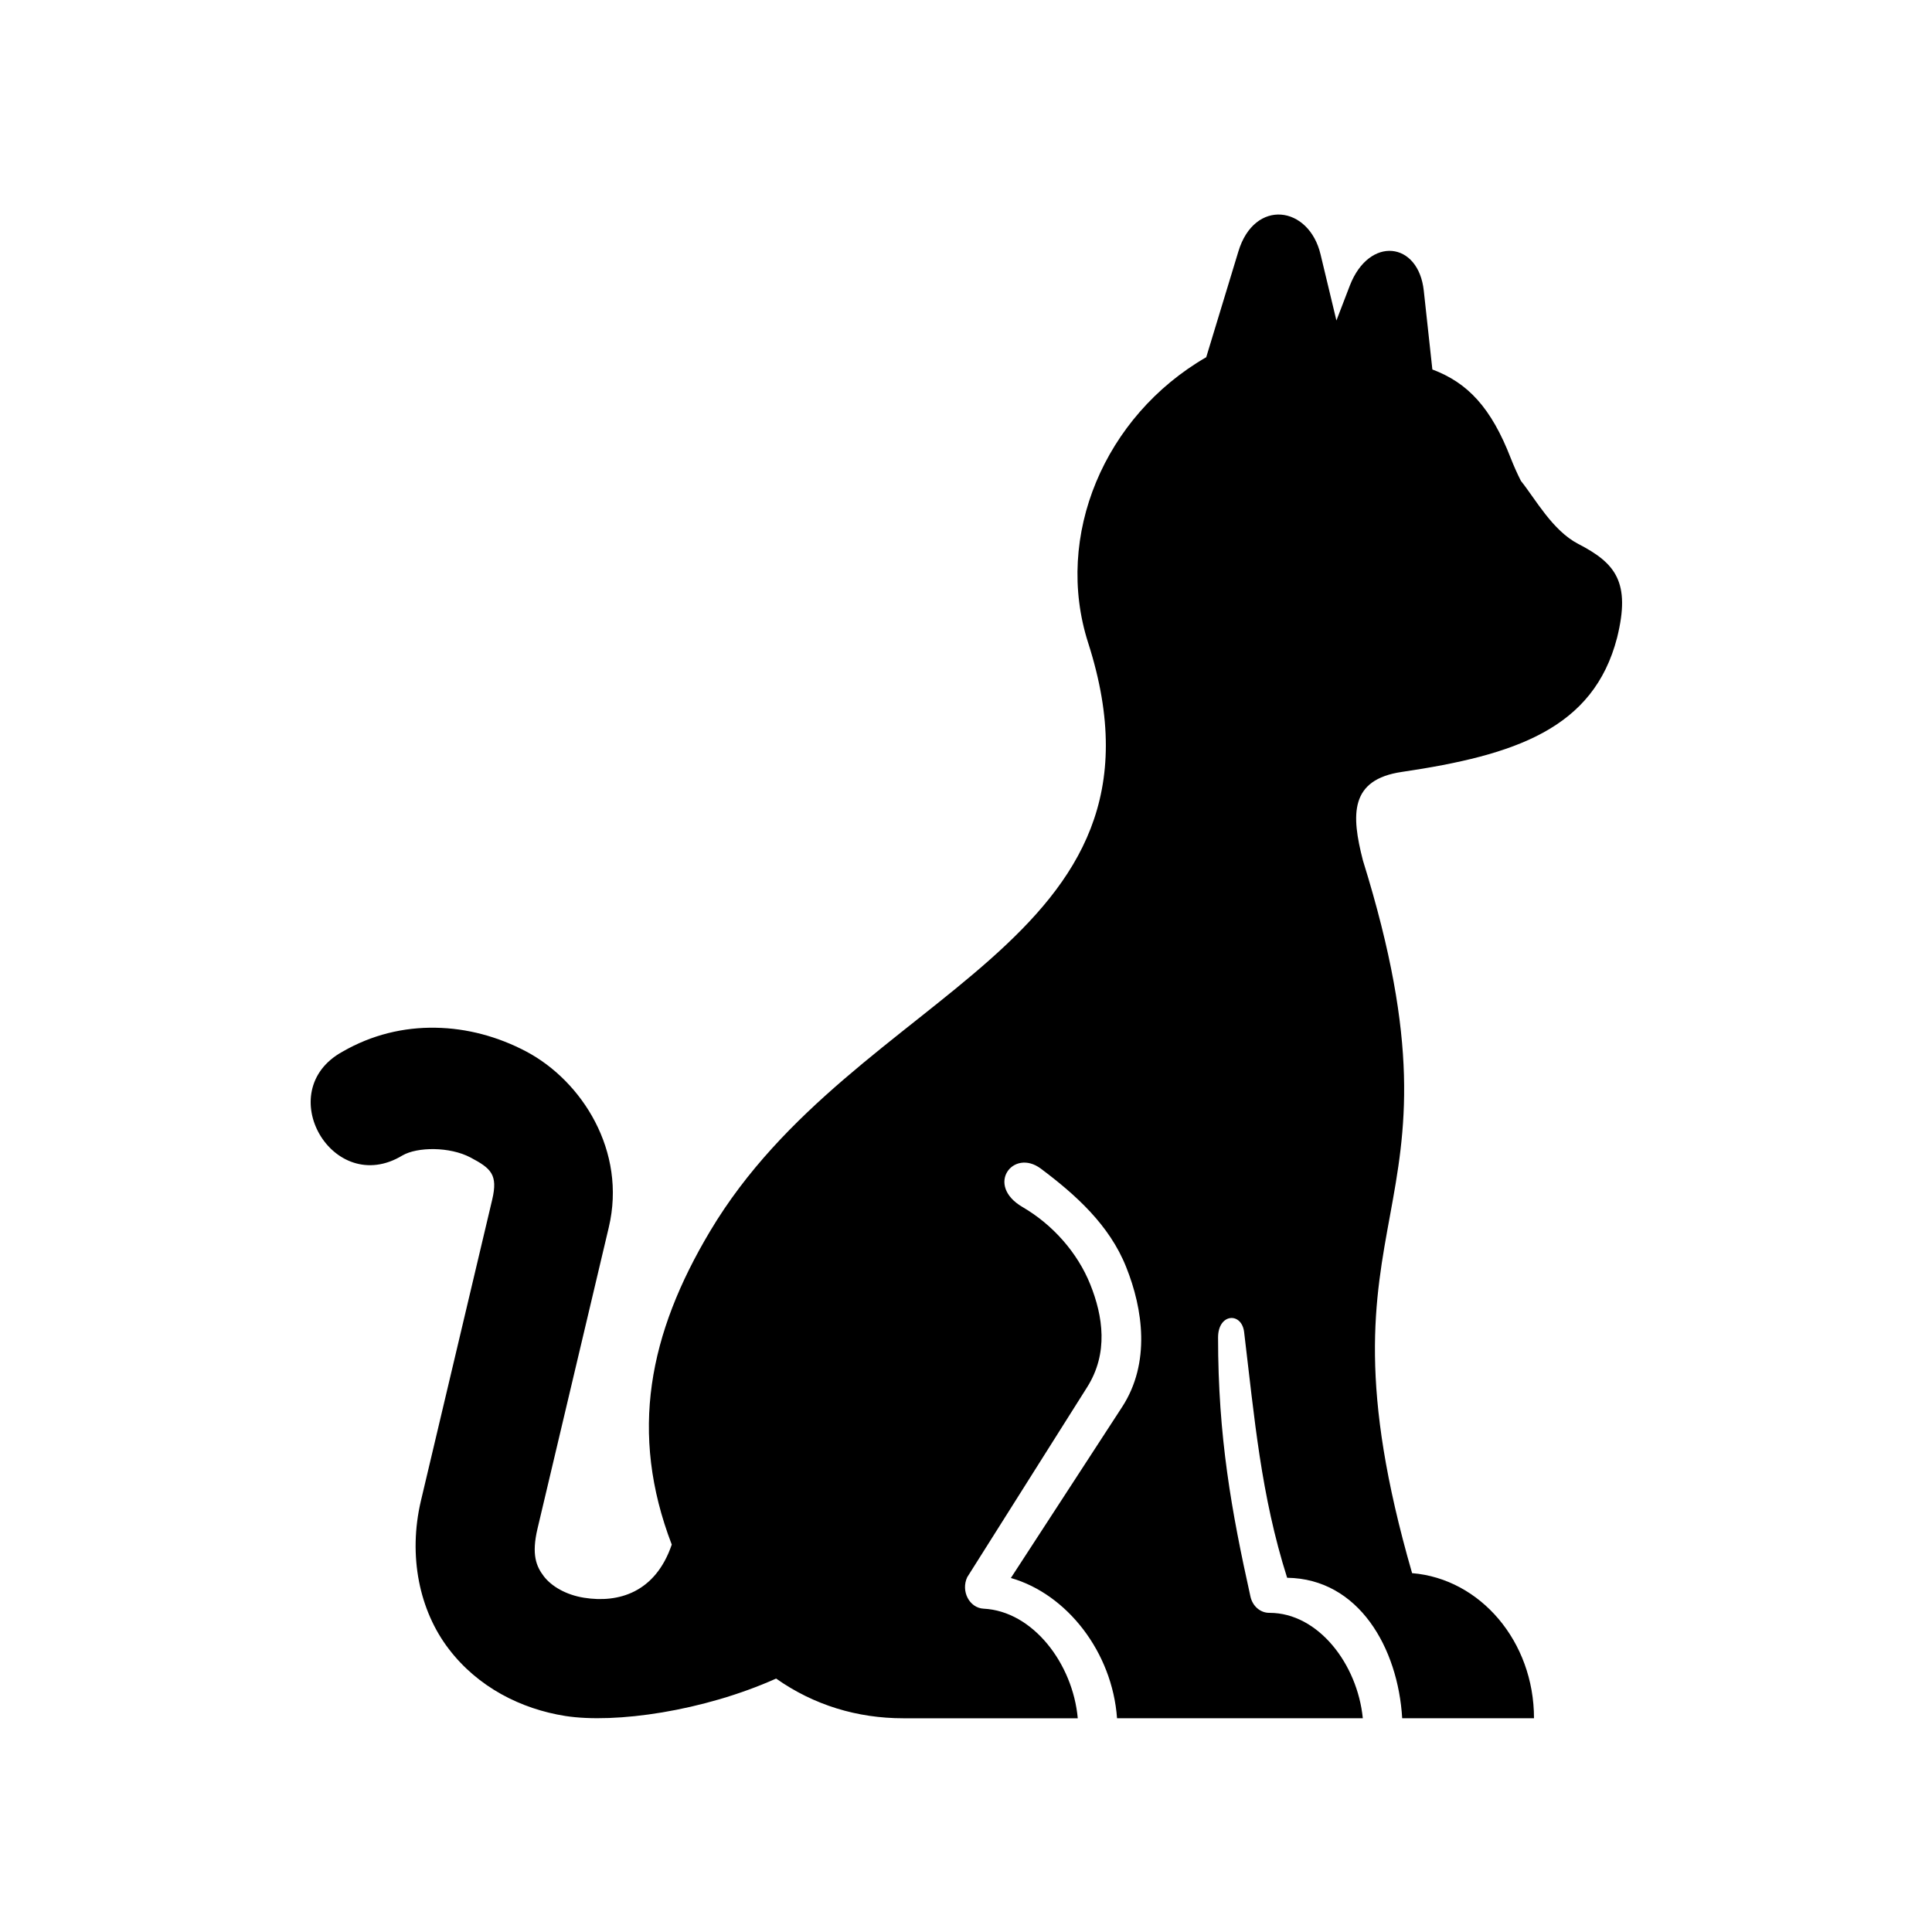 <?xml version="1.0" encoding="UTF-8"?>
<!-- Uploaded to: ICON Repo, www.iconrepo.com, Generator: ICON Repo Mixer Tools -->
<svg fill="#000000" width="800px" height="800px" version="1.1" viewBox="144 144 512 512" xmlns="http://www.w3.org/2000/svg">
 <path d="m483.52 200.88c-4.523-0.348-9.215 2.715-11.34 9.77l-8.516 28.016c-27 15.602-40.383 47.379-31.285 75.711 25.801 80.445-61.668 91.23-100.21 155.92-16.184 27.117-21.52 53.359-10.148 83.035-4.344 12.742-14.141 15.539-23.23 14.09-4.812-0.762-8.633-3.035-10.676-5.691-2.016-2.648-3.297-5.738-1.664-12.652l18.887-79.832c4.785-20.176-7.113-38.805-21.949-46.621-7.406-3.902-15.629-6.144-24-6.266-8.367-0.145-16.82 1.836-24.641 6.356-18.914 10.41-2.586 38.691 15.891 27.496 3.969-2.305 12.539-2.363 18.02 0.52 5.457 2.887 7.352 4.516 5.777 11.195l-18.895 79.82c-3.438 14.637-0.379 29.102 7.371 39.219 7.727 10.148 19.121 15.922 30.898 17.785 13.238 2.066 36.594-1.281 55.867-9.914 10.031 7.059 21.52 10.523 33.727 10.523h46.215c-1.309-14.488-11.895-28.402-24.961-29.043-3.762-0.203-6.062-4.637-4.34-8.336l31.777-50.352c5.715-9.035 4.199-18.859 0.844-27.227-3.359-8.398-9.941-15.859-17.965-20.527-9.969-5.812-2.453-15.629 4.844-10.184 9.188 6.879 18.191 14.93 22.621 26.074 4.461 11.105 6.531 25.422-1.074 37.109l-29.477 45.309c14.867 4.254 26.883 19.645 28.137 37.172h65.133c-1.426-14.375-11.832-27.934-24.719-27.934-2.426 0.035-4.523-1.773-5.07-4.371-5.016-22.594-8.57-42.273-8.57-68.598 0-6.441 6.266-6.801 6.906-1.434 2.766 22.914 4.43 43.121 11.398 65.109 19.012 0.258 29.391 18.629 30.492 37.227h34.93c0-20.348-14.23-36.969-32.305-38.453-28.656-99.246 17.465-90.938-13.031-188.87-3.117-12.102-3.555-21.43 10.324-23.465 29.973-4.434 50.789-11.43 57.031-35.57 3.672-14.785-0.465-19.773-10.262-24.836-6.879-3.559-11.371-11.93-15.219-16.711-0.934-1.836-1.809-3.785-2.652-5.91-5.25-13.59-11.492-20.117-20.82-23.625l-2.273-20.867c-1.398-13.059-14.465-14.582-19.594-1.379l-3.559 9.27-4.199-17.492c-1.527-6.488-5.934-10.219-10.449-10.566z"/>
</svg>